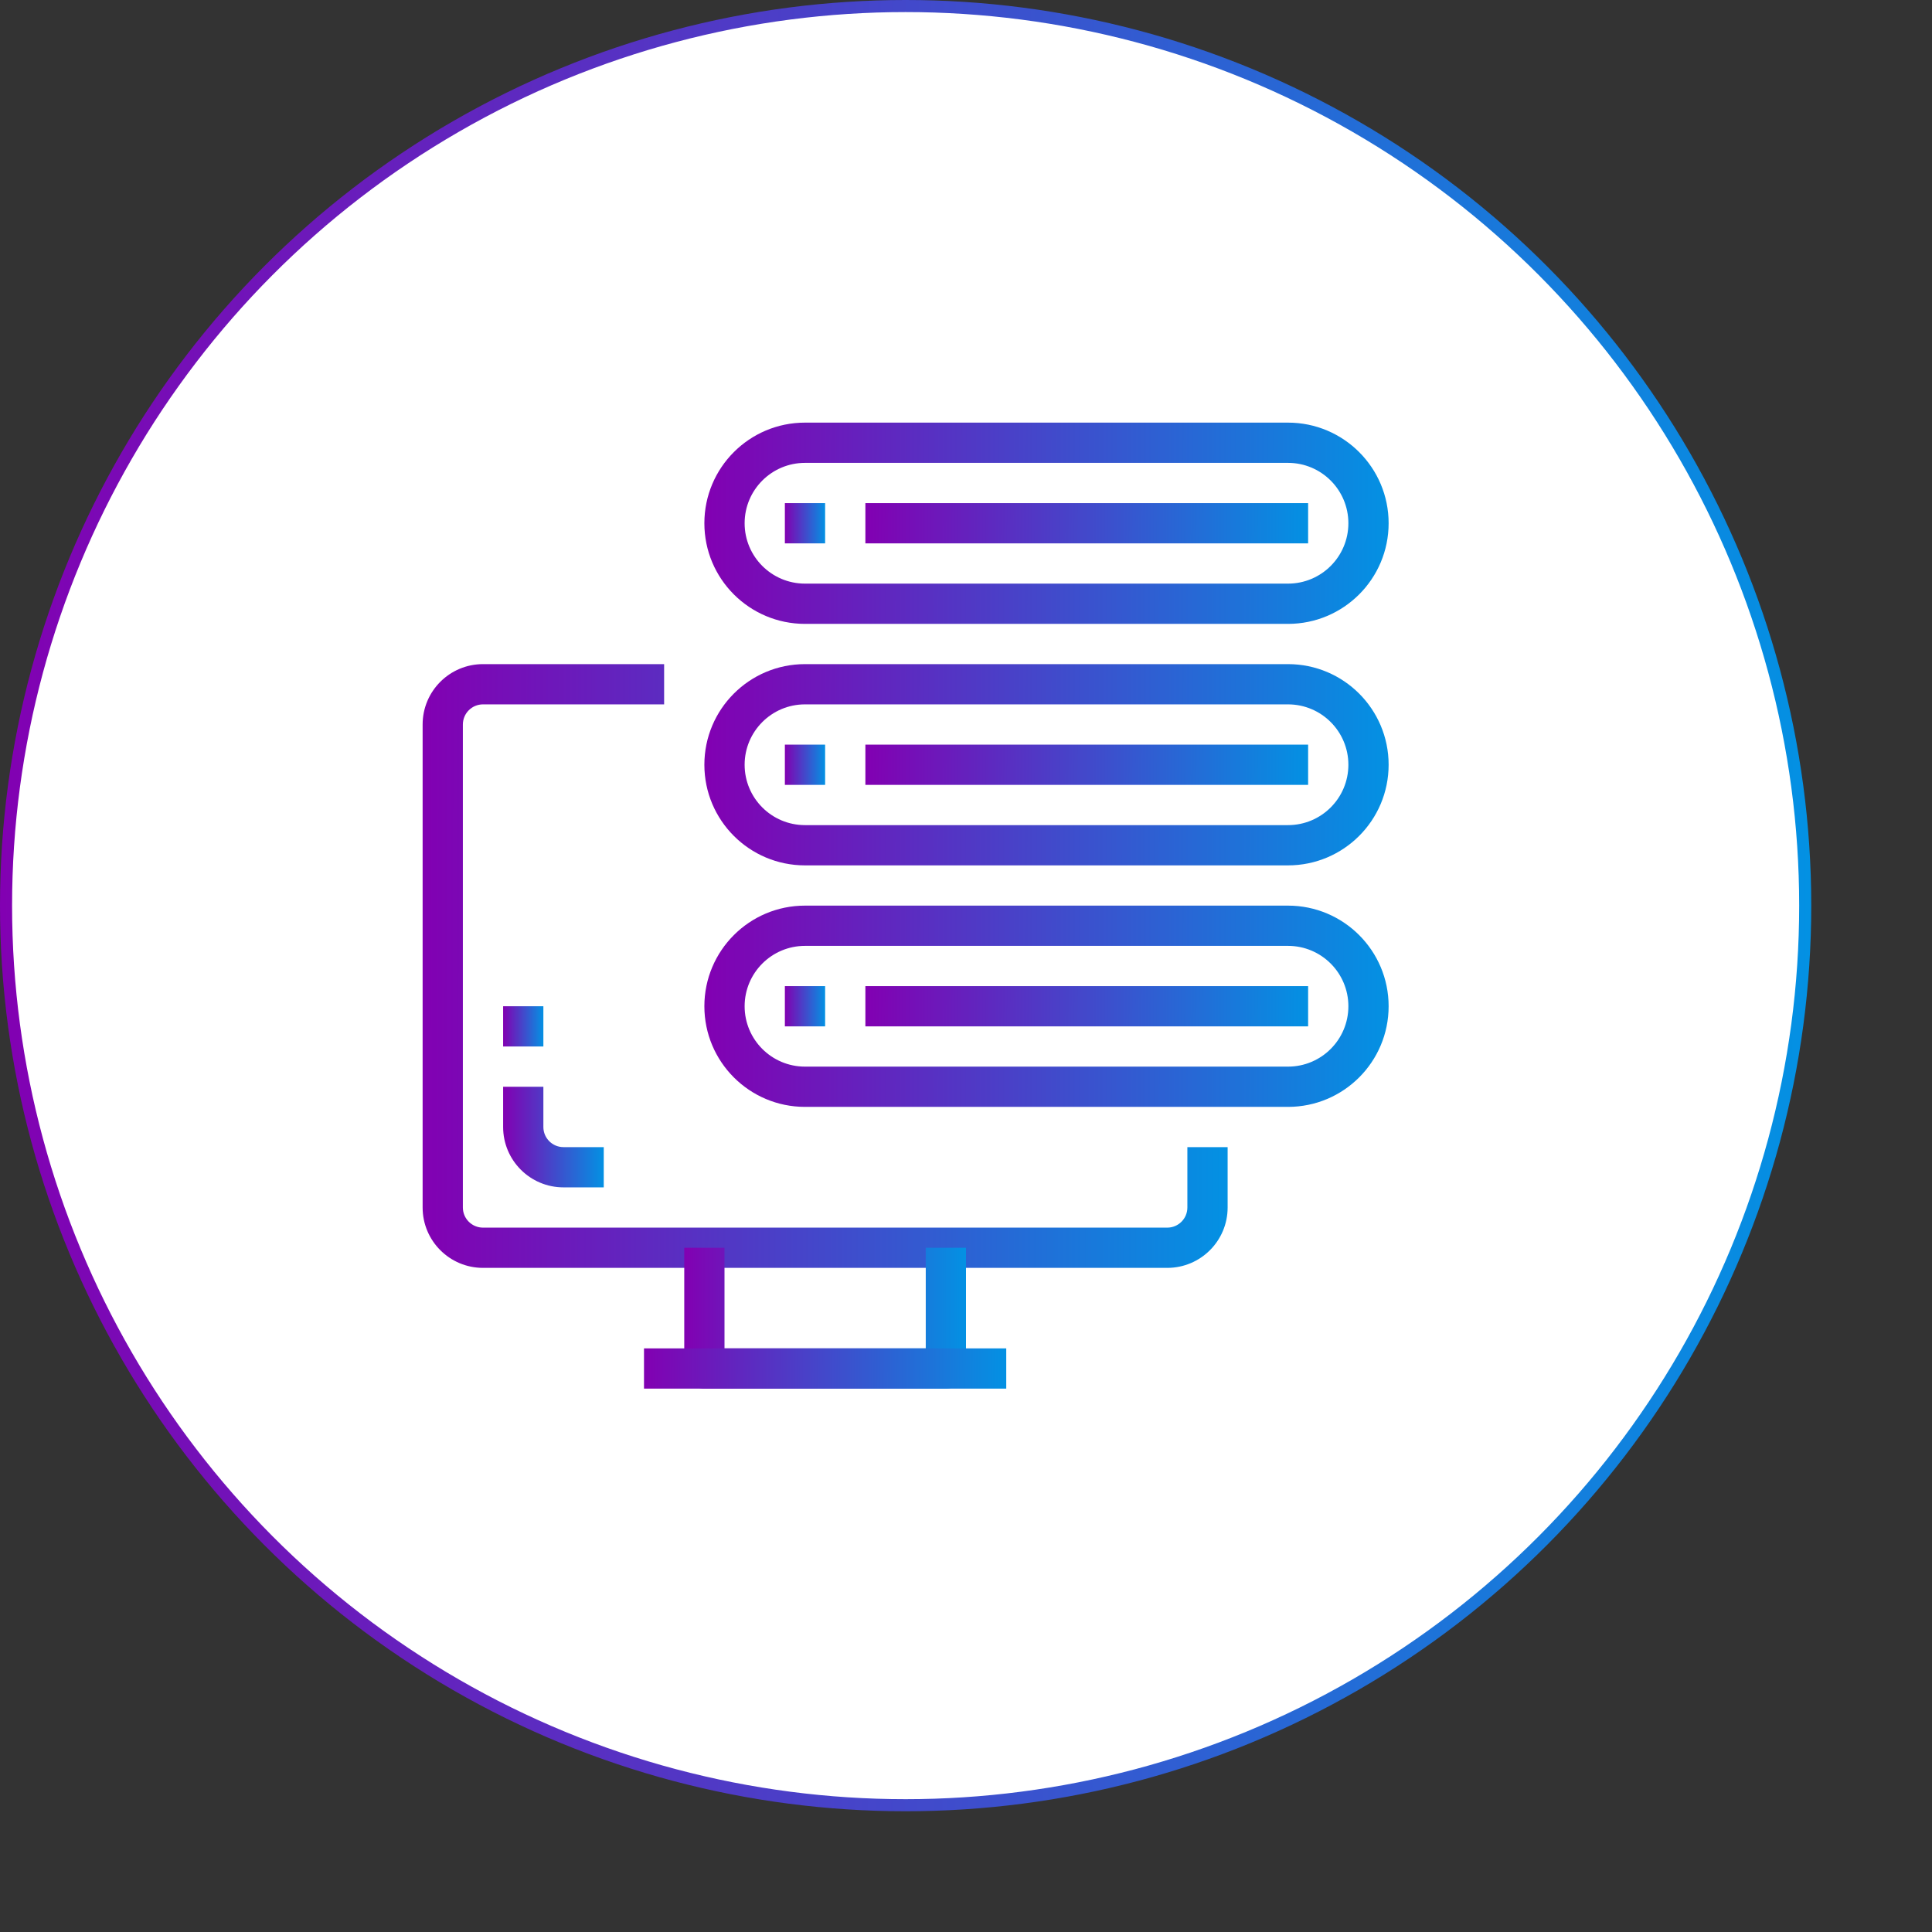 <svg width="160" height="160" viewBox="0 0 160 160" fill="none" xmlns="http://www.w3.org/2000/svg">
<rect x="0" y="0" width="160" height="160" fill="#333333" stroke="none"/>
<circle cx="75" cy="75" r="74.5" fill="white" stroke="url(#paint0_linear)"/>
<g clip-path="url(#clip0)">
<path d="M98.333 95V100C98.333 100.92 97.587 101.667 96.667 101.667H40C39.08 101.667 38.333 100.92 38.333 100V60C38.333 59.08 39.08 58.333 40 58.333H55V55H40C37.239 55 35 57.239 35 60V100C35 102.761 37.239 105 40 105H96.667C99.428 105 101.667 102.761 101.667 100V95H98.333Z" fill="url(#paint1_linear)"/>
<path d="M76.667 103.333V111.667H60V103.333H56.667V113.333C56.667 114.254 57.413 115 58.333 115H78.333C79.254 115 80 114.254 80 113.333V103.333H76.667Z" fill="url(#paint2_linear)"/>
<path d="M83.333 111.667H53.333V115H83.333V111.667Z" fill="url(#paint3_linear)"/>
<path d="M46.667 95C45.746 95 45 94.254 45 93.333V90H41.667V93.333C41.667 96.095 43.905 98.333 46.667 98.333H50V95H46.667Z" fill="url(#paint4_linear)"/>
<path d="M45 83.333H41.667V86.666H45V83.333Z" fill="url(#paint5_linear)"/>
<path d="M106.667 35H66.667C62.064 35 58.333 38.731 58.333 43.333C58.333 47.936 62.064 51.667 66.667 51.667H106.667C111.269 51.667 115 47.936 115 43.333C115 38.731 111.269 35 106.667 35ZM106.667 48.333H66.667C63.905 48.333 61.667 46.095 61.667 43.333C61.667 40.572 63.905 38.333 66.667 38.333H106.667C109.428 38.333 111.667 40.572 111.667 43.333C111.667 46.095 109.428 48.333 106.667 48.333Z" fill="url(#paint6_linear)"/>
<path d="M106.667 55H66.667C62.064 55 58.333 58.731 58.333 63.333C58.333 67.936 62.064 71.667 66.667 71.667H106.667C111.269 71.667 115 67.936 115 63.333C115 58.731 111.269 55 106.667 55ZM106.667 68.333H66.667C63.905 68.333 61.667 66.095 61.667 63.333C61.667 60.572 63.905 58.333 66.667 58.333H106.667C109.428 58.333 111.667 60.572 111.667 63.333C111.667 66.095 109.428 68.333 106.667 68.333Z" fill="url(#paint7_linear)"/>
<path d="M106.667 75H66.667C62.064 75 58.333 78.731 58.333 83.333C58.333 87.936 62.064 91.667 66.667 91.667H106.667C111.269 91.667 115 87.936 115 83.333C115 78.731 111.269 75 106.667 75ZM106.667 88.333H66.667C63.905 88.333 61.667 86.095 61.667 83.333C61.667 80.572 63.905 78.333 66.667 78.333H106.667C109.428 78.333 111.667 80.572 111.667 83.333C111.667 86.095 109.428 88.333 106.667 88.333Z" fill="url(#paint8_linear)"/>
<path d="M68.333 41.667H65V45H68.333V41.667Z" fill="url(#paint9_linear)"/>
<path d="M108.333 41.667H71.667V45H108.333V41.667Z" fill="url(#paint10_linear)"/>
<path d="M68.333 61.667H65V65H68.333V61.667Z" fill="url(#paint11_linear)"/>
<path d="M108.333 61.667H71.667V65H108.333V61.667Z" fill="url(#paint12_linear)"/>
<path d="M68.333 81.667H65V85H68.333V81.667Z" fill="url(#paint13_linear)"/>
<path d="M108.333 81.667H71.667V85H108.333V81.667Z" fill="url(#paint14_linear)"/>
</g>
<defs>
<linearGradient id="paint0_linear" x1="5.65542e-07" y1="69.297" x2="150" y2="69.398" gradientUnits="userSpaceOnUse">
<stop stop-color="#8200B2"/>
<stop offset="1" stop-color="#0391E3"/>
</linearGradient>
<linearGradient id="paint1_linear" x1="35" y1="78.099" x2="101.667" y2="78.159" gradientUnits="userSpaceOnUse">
<stop stop-color="#8200B2"/>
<stop offset="1" stop-color="#0391E3"/>
</linearGradient>
<linearGradient id="paint2_linear" x1="56.667" y1="108.723" x2="80" y2="108.754" gradientUnits="userSpaceOnUse">
<stop stop-color="#8200B2"/>
<stop offset="1" stop-color="#0391E3"/>
</linearGradient>
<linearGradient id="paint3_linear" x1="53.333" y1="113.207" x2="83.332" y2="113.388" gradientUnits="userSpaceOnUse">
<stop stop-color="#8200B2"/>
<stop offset="1" stop-color="#0391E3"/>
</linearGradient>
<linearGradient id="paint4_linear" x1="41.667" y1="93.85" x2="50" y2="93.855" gradientUnits="userSpaceOnUse">
<stop stop-color="#8200B2"/>
<stop offset="1" stop-color="#0391E3"/>
</linearGradient>
<linearGradient id="paint5_linear" x1="41.667" y1="84.873" x2="45" y2="84.875" gradientUnits="userSpaceOnUse">
<stop stop-color="#8200B2"/>
<stop offset="1" stop-color="#0391E3"/>
</linearGradient>
<linearGradient id="paint6_linear" x1="58.333" y1="42.7" x2="115" y2="42.829" gradientUnits="userSpaceOnUse">
<stop stop-color="#8200B2"/>
<stop offset="1" stop-color="#0391E3"/>
</linearGradient>
<linearGradient id="paint7_linear" x1="58.333" y1="62.7" x2="115" y2="62.829" gradientUnits="userSpaceOnUse">
<stop stop-color="#8200B2"/>
<stop offset="1" stop-color="#0391E3"/>
</linearGradient>
<linearGradient id="paint8_linear" x1="58.333" y1="82.7" x2="115" y2="82.829" gradientUnits="userSpaceOnUse">
<stop stop-color="#8200B2"/>
<stop offset="1" stop-color="#0391E3"/>
</linearGradient>
<linearGradient id="paint9_linear" x1="65" y1="43.207" x2="68.333" y2="43.209" gradientUnits="userSpaceOnUse">
<stop stop-color="#8200B2"/>
<stop offset="1" stop-color="#0391E3"/>
</linearGradient>
<linearGradient id="paint10_linear" x1="71.667" y1="43.207" x2="108.332" y2="43.478" gradientUnits="userSpaceOnUse">
<stop stop-color="#8200B2"/>
<stop offset="1" stop-color="#0391E3"/>
</linearGradient>
<linearGradient id="paint11_linear" x1="65" y1="63.207" x2="68.333" y2="63.209" gradientUnits="userSpaceOnUse">
<stop stop-color="#8200B2"/>
<stop offset="1" stop-color="#0391E3"/>
</linearGradient>
<linearGradient id="paint12_linear" x1="71.667" y1="63.207" x2="108.332" y2="63.478" gradientUnits="userSpaceOnUse">
<stop stop-color="#8200B2"/>
<stop offset="1" stop-color="#0391E3"/>
</linearGradient>
<linearGradient id="paint13_linear" x1="65" y1="83.207" x2="68.333" y2="83.209" gradientUnits="userSpaceOnUse">
<stop stop-color="#8200B2"/>
<stop offset="1" stop-color="#0391E3"/>
</linearGradient>
<linearGradient id="paint14_linear" x1="71.667" y1="83.207" x2="108.332" y2="83.478" gradientUnits="userSpaceOnUse">
<stop stop-color="#8200B2"/>
<stop offset="1" stop-color="#0391E3"/>
</linearGradient>
<clipPath id="clip0">
<rect width="80" height="80" fill="white" transform="translate(35 35)"/>
</clipPath>
</defs>
</svg>
